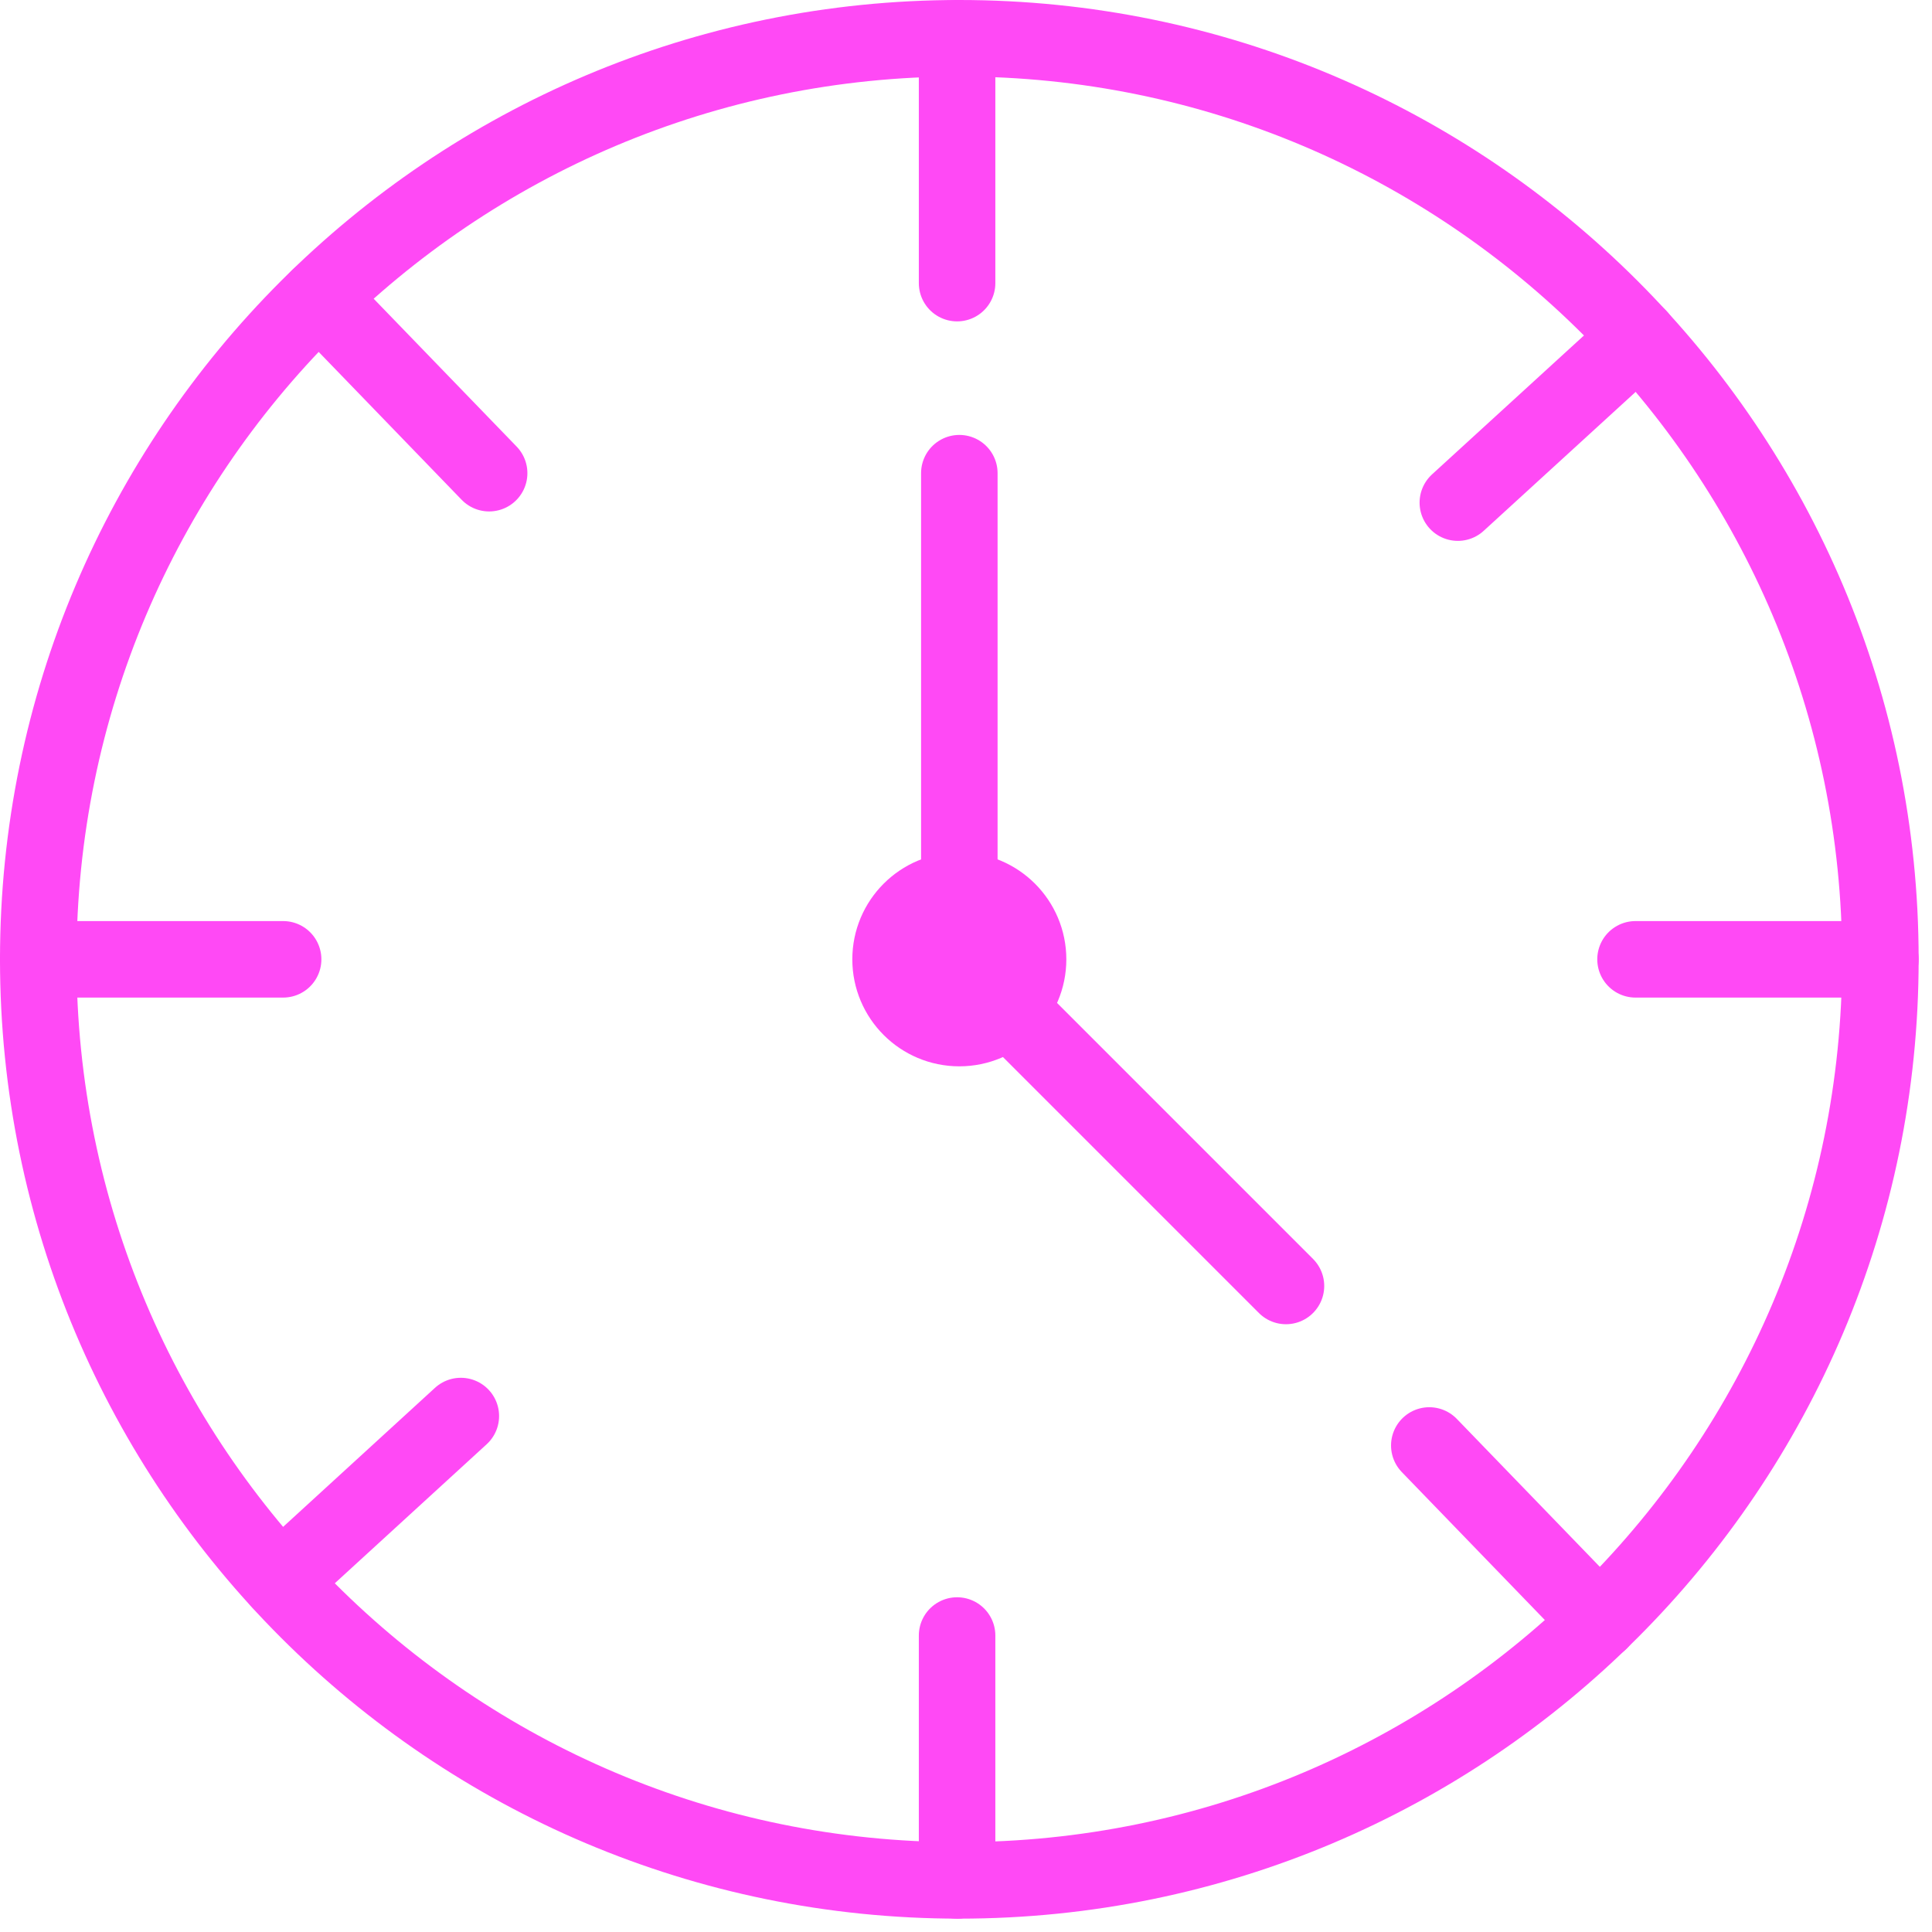 <svg width="101" height="101" viewBox="0 0 101 101" fill="none" xmlns="http://www.w3.org/2000/svg">
<path d="M50.151 98.302C76.744 98.302 98.302 76.744 98.302 50.151C98.302 23.558 76.744 2 50.151 2C23.558 2 2 23.558 2 50.151C2 76.744 23.558 98.302 50.151 98.302Z" stroke="#FF49F5" stroke-width="4" stroke-linecap="round" stroke-linejoin="round"/>
<path d="M50.034 98.303V85.501" stroke="#FF49F5" stroke-width="4" stroke-linecap="round" stroke-linejoin="round"/>
<path d="M50.034 14.801V2" stroke="#FF49F5" stroke-width="4" stroke-linecap="round" stroke-linejoin="round"/>
<path d="M14.801 50.151H2" stroke="#FF49F5" stroke-width="4" stroke-linecap="round" stroke-linejoin="round"/>
<path d="M98.302 50.151H85.501" stroke="#FF49F5" stroke-width="4" stroke-linecap="round" stroke-linejoin="round"/>
<path d="M25.571 24.737L16.68 15.541" stroke="#FF49F5" stroke-width="4" stroke-linecap="round" stroke-linejoin="round"/>
<path d="M83.622 84.773L74.72 75.566" stroke="#FF49F5" stroke-width="4" stroke-linecap="round" stroke-linejoin="round"/>
<path d="M85.666 17.632L76.212 26.276" stroke="#FF49F5" stroke-width="4" stroke-linecap="round" stroke-linejoin="round"/>
<path d="M24.091 74.027L14.649 82.671" stroke="#FF49F5" stroke-width="4" stroke-linecap="round" stroke-linejoin="round"/>
<path d="M50.151 53.745C52.136 53.745 53.745 52.136 53.745 50.151C53.745 48.167 52.136 46.558 50.151 46.558C48.166 46.558 46.557 48.167 46.557 50.151C46.557 52.136 48.166 53.745 50.151 53.745Z" stroke="#FF49F5" stroke-width="4" stroke-linecap="round" stroke-linejoin="round"/>
<path d="M50.151 24.737V50.151L67.227 67.227" stroke="#FF49F5" stroke-width="4" stroke-linecap="round" stroke-linejoin="round"/>
</svg>
